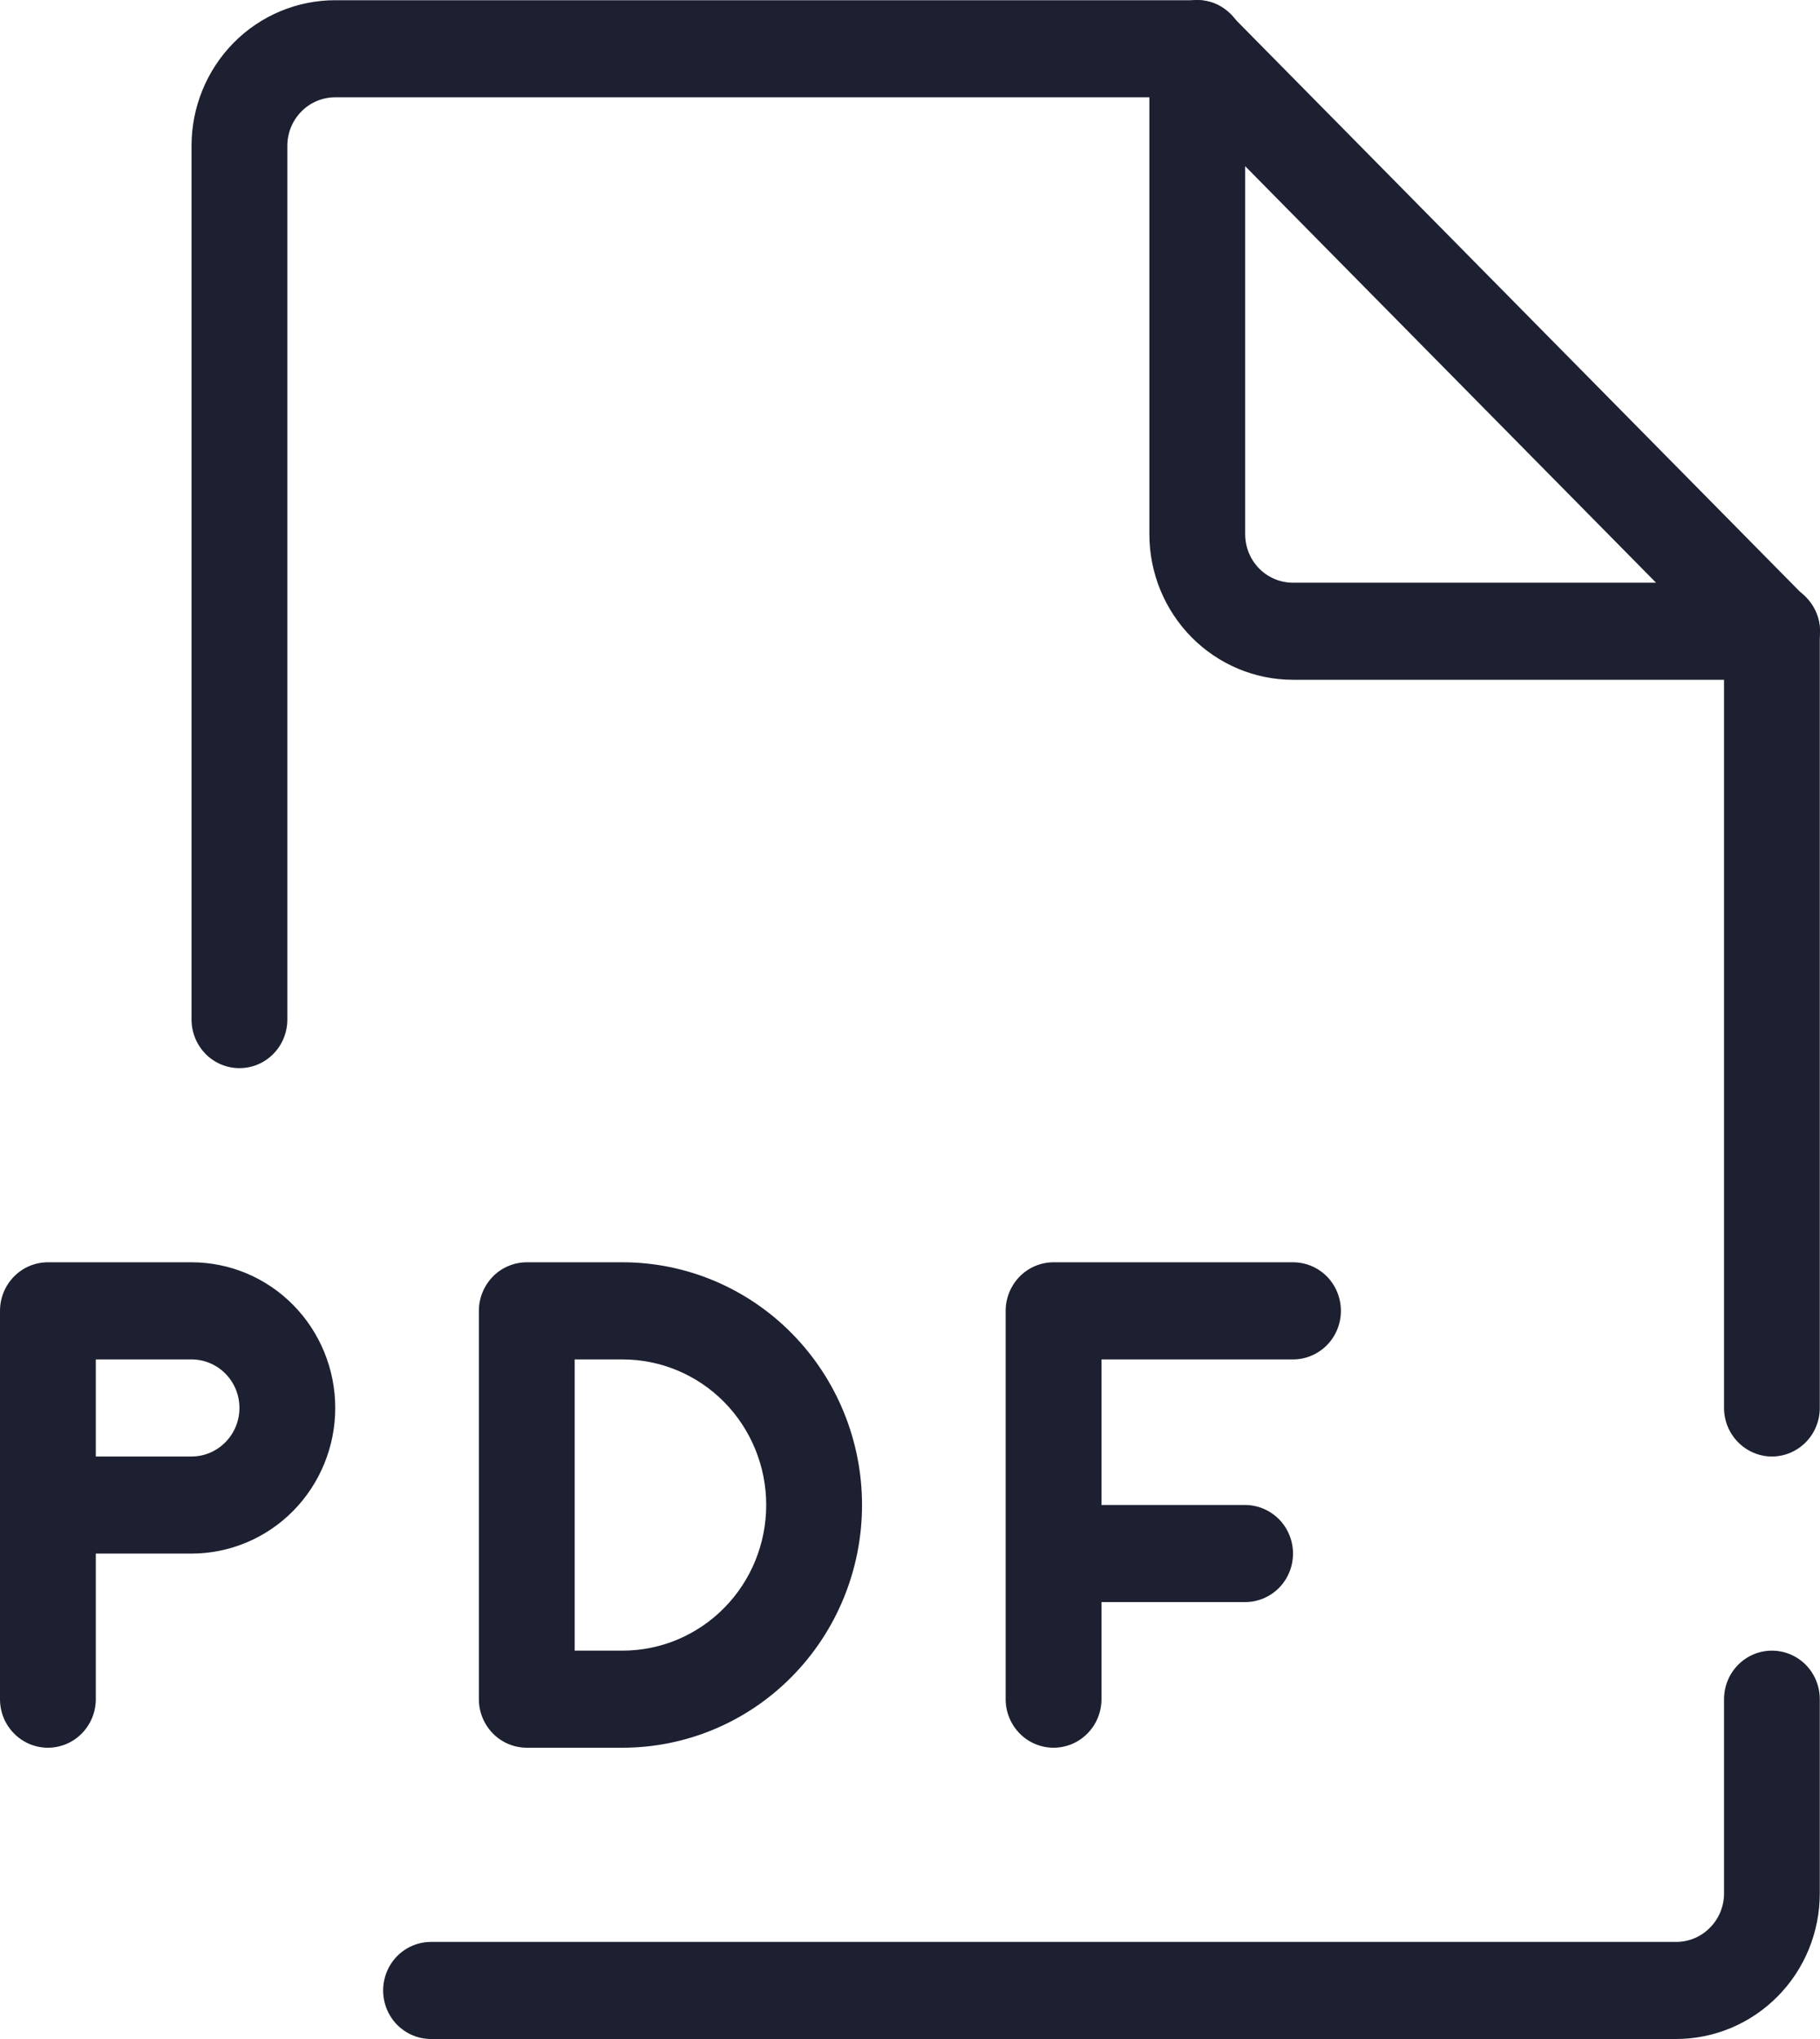 <svg width="25" height="28" viewBox="0 0 25 28" fill="none" xmlns="http://www.w3.org/2000/svg">
<path fill-rule="evenodd" clip-rule="evenodd" d="M2.631 2.002C2.631 1.472 2.839 0.963 3.209 0.588C3.579 0.213 4.081 0.003 4.605 0.003H16.446C16.62 0.003 16.788 0.073 16.911 0.198C17.034 0.323 17.104 0.492 17.104 0.669C17.104 0.846 17.034 1.016 16.911 1.141C16.788 1.266 16.62 1.336 16.446 1.336H4.605C4.43 1.336 4.263 1.406 4.14 1.531C4.016 1.656 3.947 1.826 3.947 2.002V14.001C3.947 14.178 3.878 14.348 3.754 14.473C3.631 14.598 3.464 14.668 3.289 14.668C3.115 14.668 2.947 14.598 2.824 14.473C2.701 14.348 2.631 14.178 2.631 14.001V2.002ZM24.34 8.002C24.514 8.002 24.681 8.072 24.805 8.197C24.928 8.322 24.997 8.492 24.997 8.668V19.334C24.997 19.511 24.928 19.68 24.805 19.805C24.681 19.93 24.514 20.001 24.34 20.001C24.165 20.001 23.998 19.93 23.875 19.805C23.751 19.68 23.682 19.511 23.682 19.334V8.668C23.682 8.492 23.751 8.322 23.875 8.197C23.998 8.072 24.165 8.002 24.34 8.002ZM24.34 22.667C24.514 22.667 24.681 22.737 24.805 22.862C24.928 22.987 24.997 23.157 24.997 23.334V26C24.997 26.531 24.79 27.039 24.419 27.414C24.049 27.789 23.547 28 23.024 28H5.92C5.746 28 5.579 27.93 5.455 27.805C5.332 27.68 5.263 27.51 5.263 27.333C5.263 27.157 5.332 26.987 5.455 26.862C5.579 26.737 5.746 26.667 5.92 26.667H23.024C23.198 26.667 23.366 26.597 23.489 26.471C23.613 26.346 23.682 26.177 23.682 26V23.334C23.682 23.157 23.751 22.987 23.875 22.862C23.998 22.737 24.165 22.667 24.34 22.667Z" fill="#1C2030"/>
<path fill-rule="evenodd" clip-rule="evenodd" d="M16.196 0.056C16.314 0.001 16.447 -0.014 16.574 0.013C16.702 0.039 16.818 0.105 16.906 0.203L24.8 8.202C24.896 8.291 24.962 8.409 24.988 8.538C25.014 8.667 24.999 8.802 24.945 8.922C24.895 9.043 24.812 9.148 24.704 9.221C24.596 9.295 24.47 9.334 24.34 9.335H17.761C17.238 9.335 16.736 9.124 16.366 8.749C15.996 8.374 15.788 7.866 15.788 7.335V0.669C15.789 0.538 15.828 0.409 15.9 0.3C15.973 0.191 16.076 0.106 16.196 0.056ZM17.104 2.282V7.335C17.104 7.512 17.173 7.682 17.296 7.807C17.42 7.932 17.587 8.002 17.761 8.002H22.748L17.104 2.282Z" fill="#1C2030"/>
<path fill-rule="evenodd" clip-rule="evenodd" d="M0 18.001C0 17.824 0.069 17.655 0.193 17.529C0.316 17.404 0.483 17.334 0.658 17.334H2.631C3.155 17.334 3.657 17.545 4.027 17.92C4.397 18.295 4.605 18.804 4.605 19.334C4.605 19.864 4.397 20.373 4.027 20.748C3.657 21.123 3.155 21.334 2.631 21.334H1.316V23.334C1.316 23.511 1.246 23.68 1.123 23.805C1 23.93 0.832 24 0.658 24C0.483 24 0.316 23.93 0.193 23.805C0.069 23.68 0 23.511 0 23.334V18.001ZM1.316 20.001H2.631C2.806 20.001 2.973 19.93 3.096 19.805C3.22 19.68 3.289 19.511 3.289 19.334C3.289 19.157 3.22 18.988 3.096 18.863C2.973 18.738 2.806 18.668 2.631 18.668H1.316V20.001Z" fill="#1C2030"/>
<path fill-rule="evenodd" clip-rule="evenodd" d="M6.578 18.001C6.578 17.824 6.648 17.655 6.771 17.529C6.894 17.404 7.062 17.334 7.236 17.334H8.552C9.424 17.334 10.261 17.686 10.877 18.311C11.494 18.936 11.841 19.783 11.841 20.667C11.841 21.551 11.494 22.399 10.877 23.024C10.261 23.649 9.424 24 8.552 24H7.236C7.062 24 6.894 23.93 6.771 23.805C6.648 23.68 6.578 23.511 6.578 23.334V18.001ZM7.894 18.668V22.667H8.552C9.075 22.667 9.577 22.456 9.947 22.081C10.317 21.706 10.525 21.198 10.525 20.667C10.525 20.137 10.317 19.628 9.947 19.253C9.577 18.878 9.075 18.668 8.552 18.668H7.894Z" fill="#1C2030"/>
<path fill-rule="evenodd" clip-rule="evenodd" d="M13.814 18.001C13.814 17.824 13.884 17.655 14.007 17.529C14.13 17.404 14.298 17.334 14.472 17.334H17.761C17.936 17.334 18.103 17.404 18.227 17.529C18.35 17.655 18.419 17.824 18.419 18.001C18.419 18.178 18.35 18.347 18.227 18.472C18.103 18.597 17.936 18.668 17.761 18.668H15.13V20.667H17.104C17.278 20.667 17.445 20.738 17.569 20.863C17.692 20.988 17.761 21.157 17.761 21.334C17.761 21.511 17.692 21.68 17.569 21.805C17.445 21.93 17.278 22 17.104 22H15.13V23.334C15.13 23.511 15.061 23.68 14.937 23.805C14.814 23.93 14.647 24 14.472 24C14.298 24 14.13 23.93 14.007 23.805C13.884 23.68 13.814 23.511 13.814 23.334V18.001Z" fill="#1C2030"/>
</svg>
